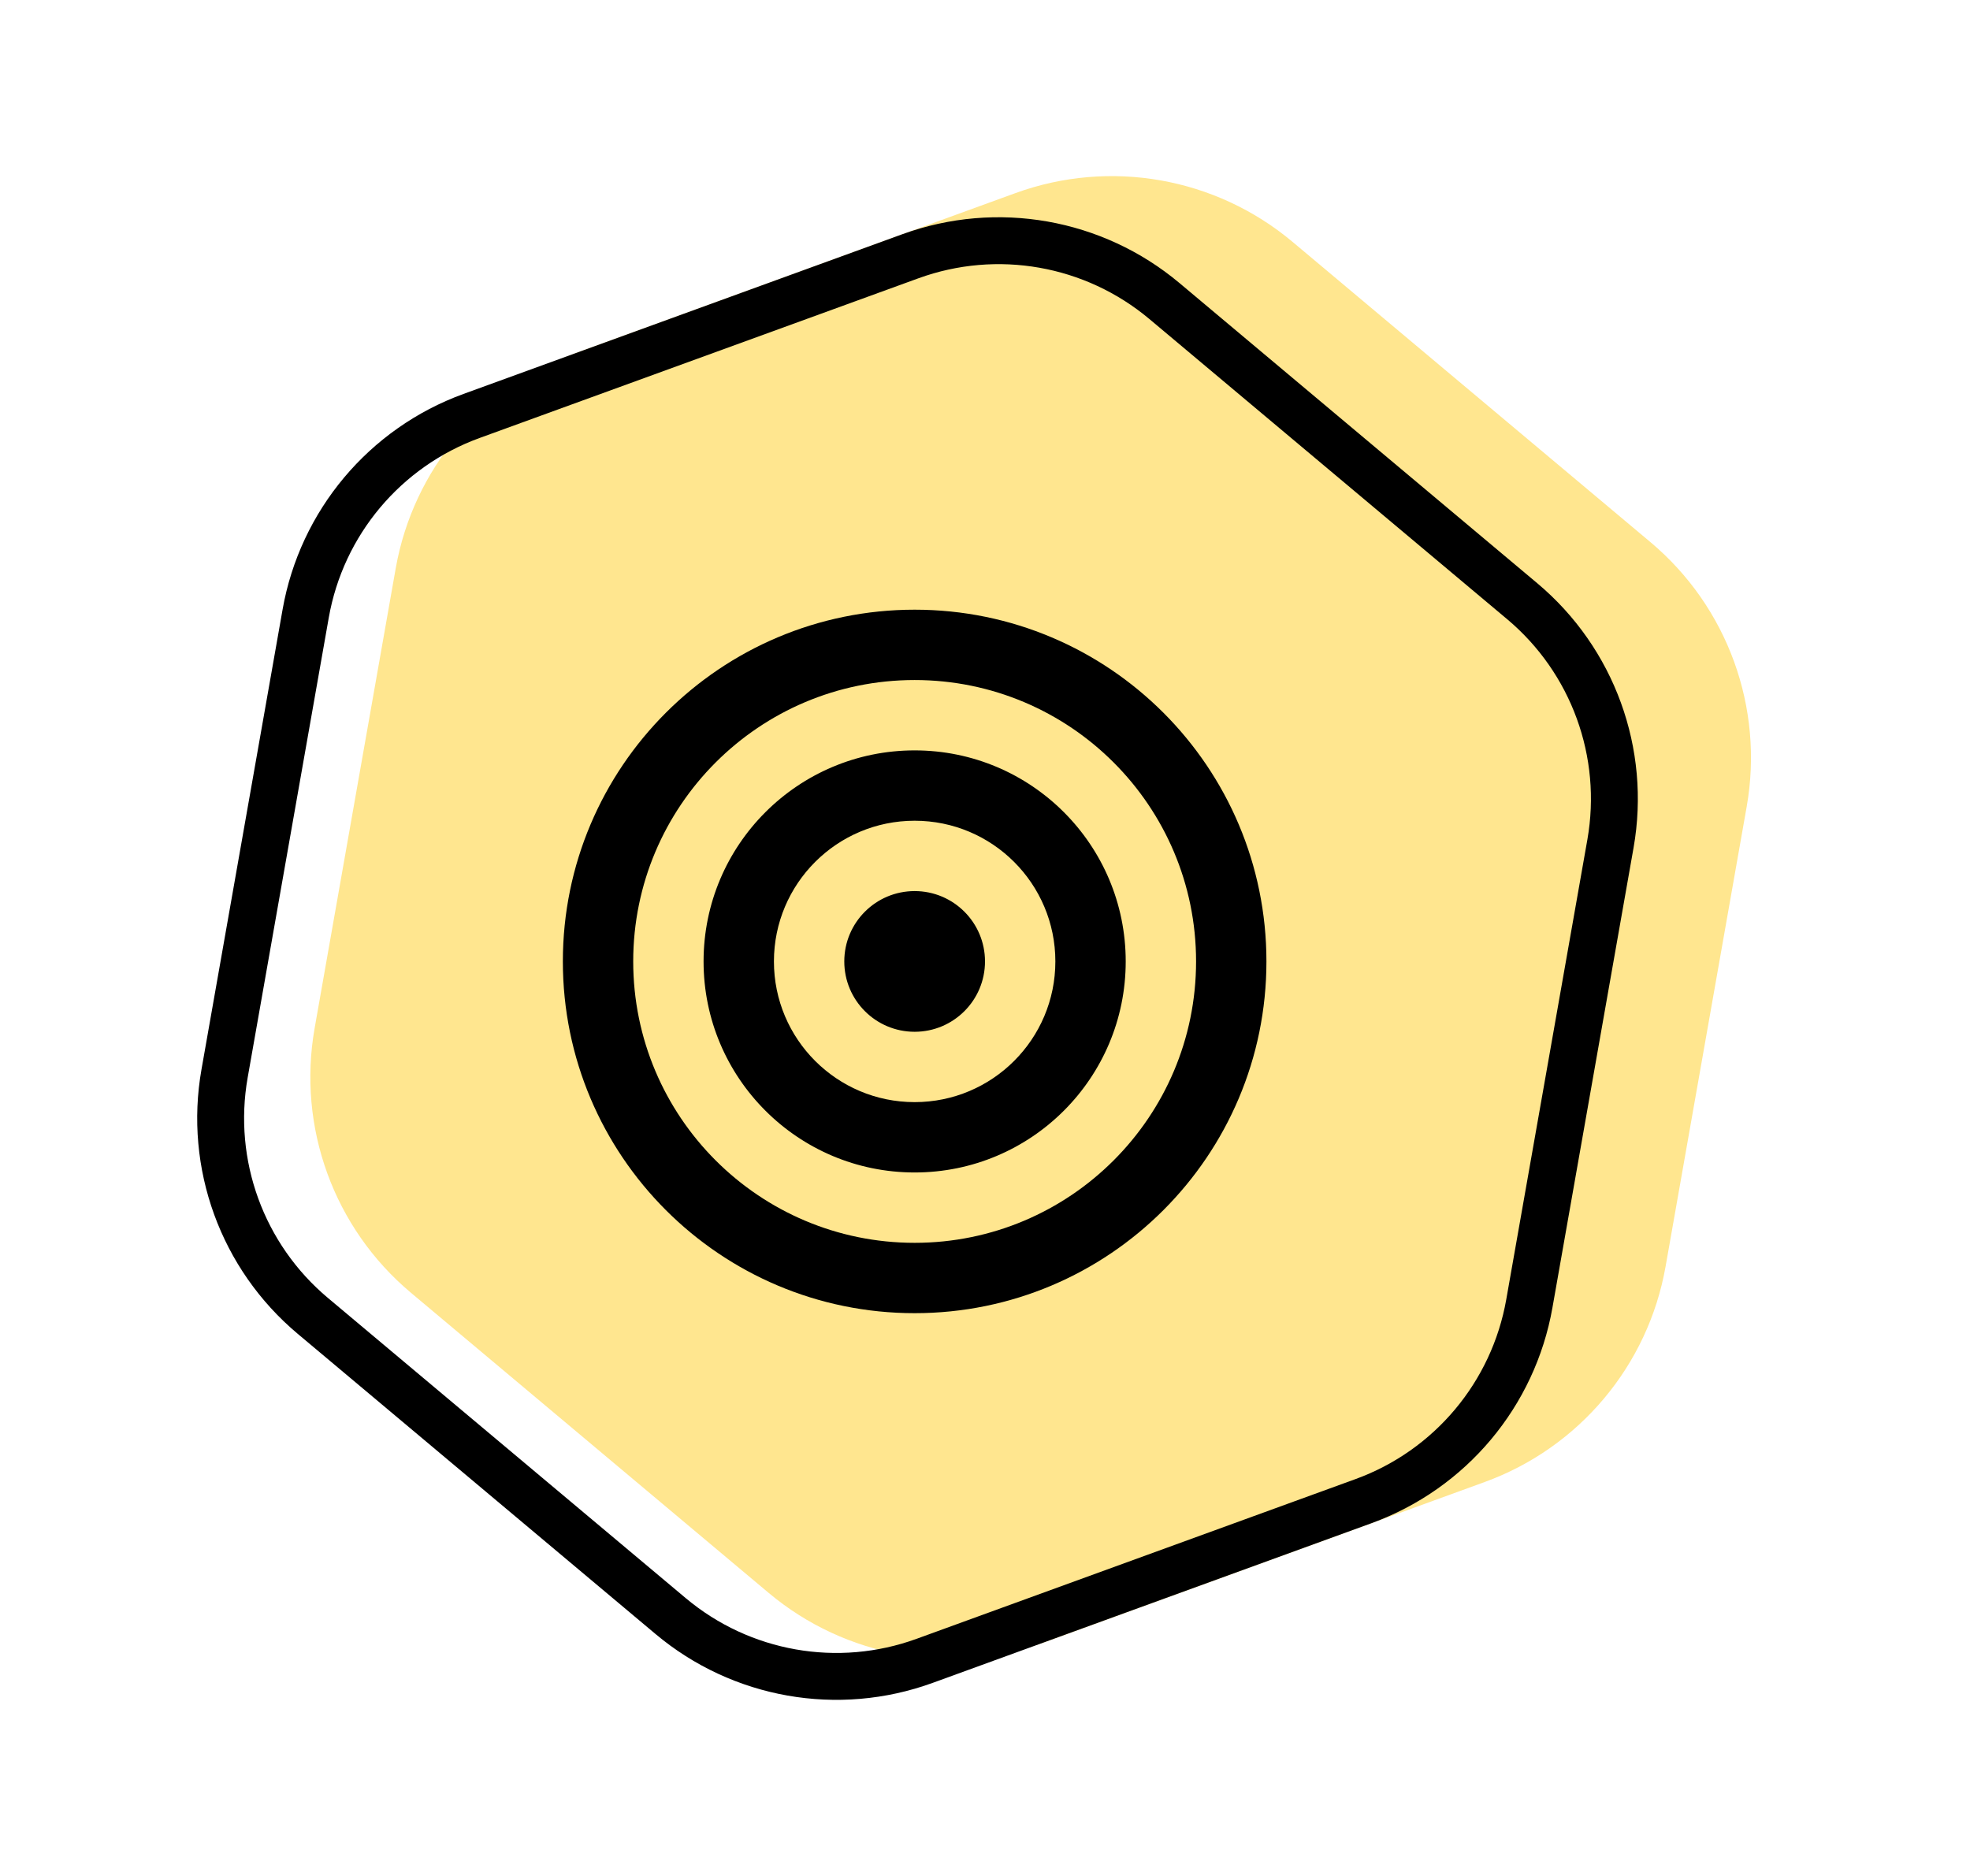 <svg width="84" height="80" viewBox="0 0 84 80" fill="none" xmlns="http://www.w3.org/2000/svg">
<path d="M43.301 8.234C47.329 6.768 51.834 7.562 55.118 10.318L70.374 23.119C73.659 25.875 75.223 30.173 74.479 34.395L71.02 54.008C70.276 58.23 67.336 61.734 63.307 63.2L44.593 70.012C40.564 71.478 36.059 70.684 32.775 67.928L17.519 55.127C14.235 52.371 12.671 48.072 13.415 43.85L16.873 24.238C17.618 20.016 20.558 16.512 24.587 15.045L43.301 8.234Z" fill="#FFE68F"/>
<path d="M39 53C45.627 53 51 47.627 51 41C51 34.373 45.627 29 39 29C32.373 29 27 34.373 27 41C27 47.627 32.373 53 39 53ZM39 56C30.716 56 24 49.284 24 41C24 32.716 30.716 26 39 26C47.284 26 54 32.716 54 41C54 49.284 47.284 56 39 56ZM39 47C42.314 47 45 44.314 45 41C45 37.686 42.314 35 39 35C35.686 35 33 37.686 33 41C33 44.314 35.686 47 39 47ZM39 50C34.029 50 30 45.971 30 41C30 36.029 34.029 32 39 32C43.971 32 48 36.029 48 41C48 45.971 43.971 50 39 50ZM39 44C37.343 44 36 42.657 36 41C36 39.343 37.343 38 39 38C40.657 38 42 39.343 42 41C42 42.657 40.657 44 39 44Z" fill="black"/>
<path d="M49.651 12.838L64.907 25.639C67.918 28.166 69.352 32.106 68.67 35.976L65.211 55.589C64.529 59.459 61.834 62.671 58.141 64.015L39.427 70.826C35.734 72.171 31.604 71.442 28.594 68.916L13.338 56.115C10.327 53.589 8.893 49.649 9.576 45.779L13.034 26.166C13.716 22.296 16.412 19.084 20.105 17.739L38.819 10.928C42.511 9.584 46.641 10.312 49.651 12.838Z" stroke="black" stroke-width="2"/>
</svg>
